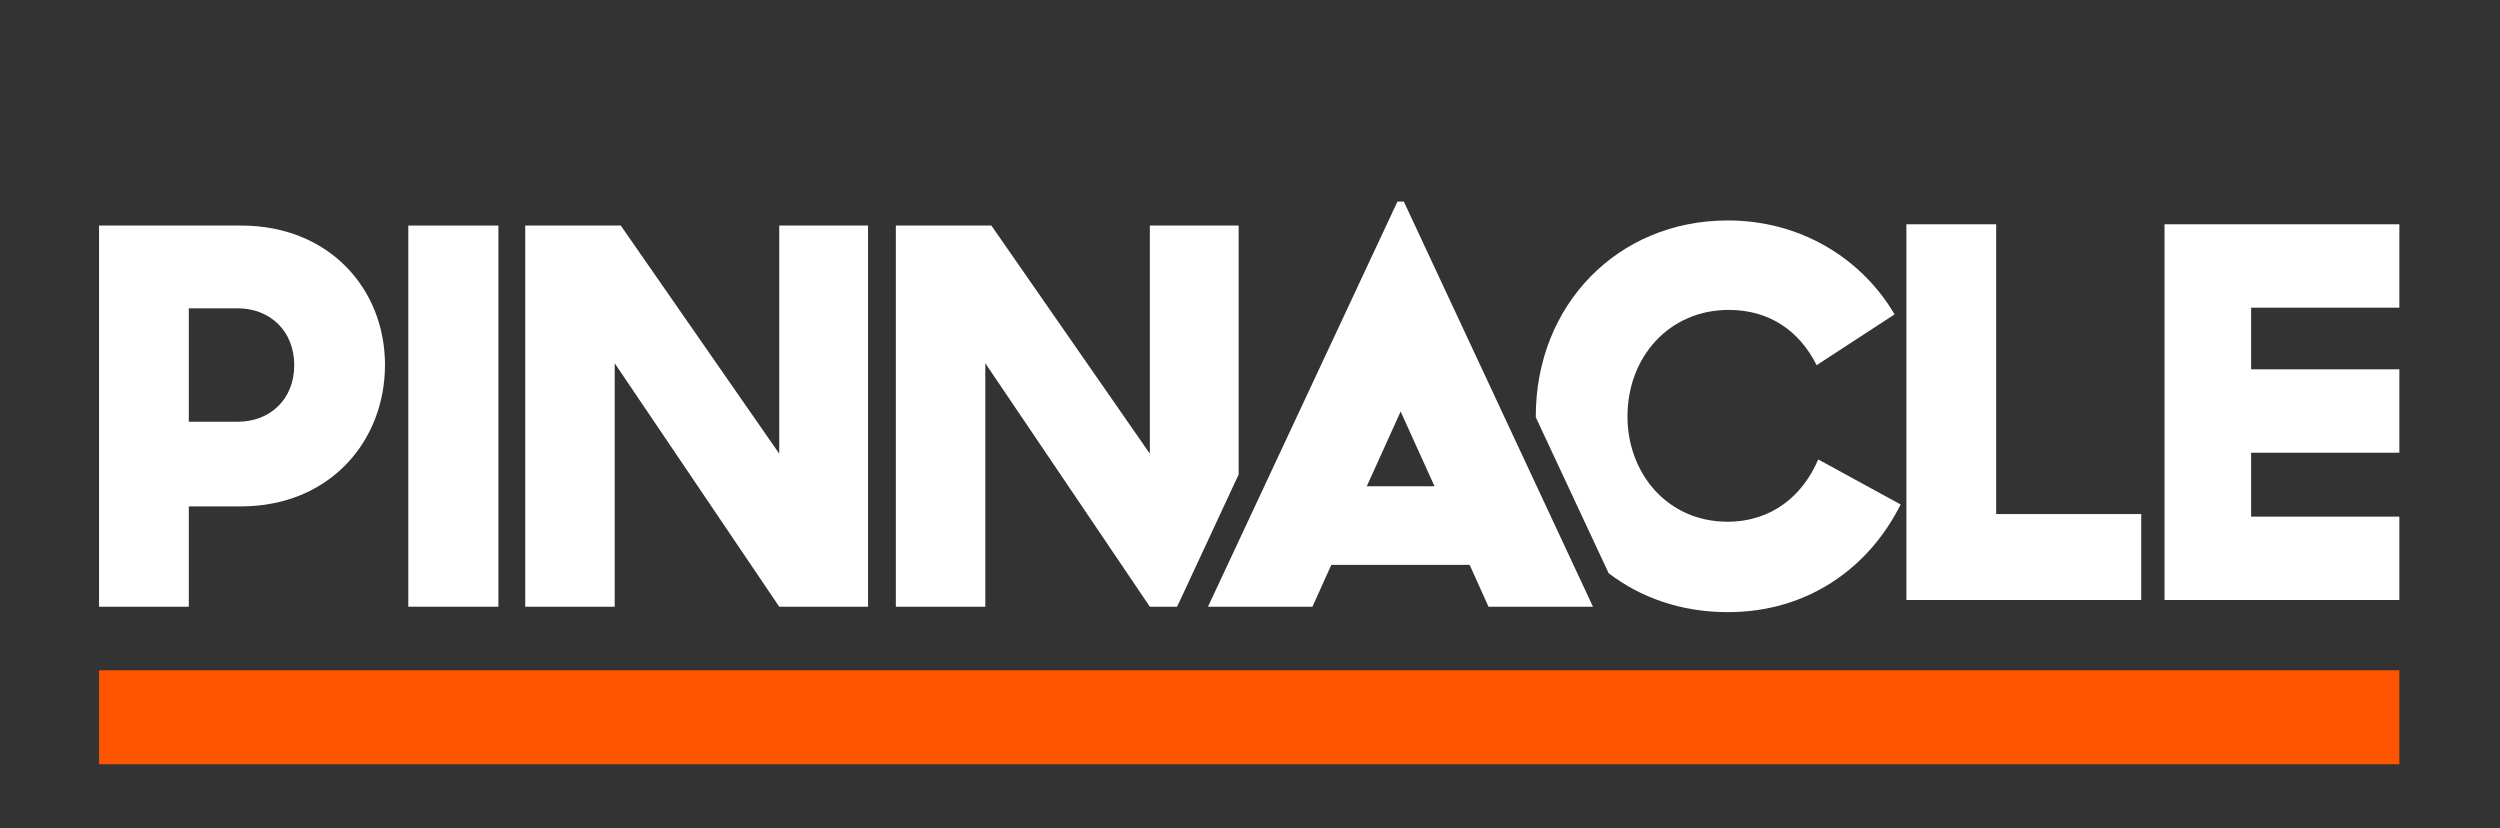 <?xml version="1.0" encoding="utf-8"?>
<!-- Generator: Adobe Illustrator 27.2.0, SVG Export Plug-In . SVG Version: 6.00 Build 0)  -->
<svg version="1.1" id="Camada_1" xmlns="http://www.w3.org/2000/svg" xmlns:xlink="http://www.w3.org/1999/xlink" x="0px" y="0px"
	 viewBox="0 0 782.5 259.2" style="enable-background:new 0 0 782.5 259.2;" xml:space="preserve">
<rect x="0" y="0" width="782.5" height="259.2" fill="#333333" stroke="none"/>
<style type="text/css">
	.st0{fill-rule:evenodd;clip-rule:evenodd;fill:#FF5500;}
	.st1{fill-rule:evenodd;clip-rule:evenodd;fill:#FFFFFF;}
</style>
<g id="logoPinnacle">
	<polygon id="orange_ba" class="st0" points="31,239.2 751,239.2 751,209.8 31,209.8 	"/>
	<polygon id="e" class="st1" points="677.5,70.2 677.5,187.8 751,187.8 751,161.7 704.6,161.7 704.6,141.7 751,141.7 751,115.6 
		704.6,115.6 704.6,96.3 751,96.3 751,70.2 	"/>
	<polygon id="l" class="st1" points="596.7,70.2 624.8,70.2 624.8,160.9 670.2,160.9 670.2,187.8 596.7,187.8 	"/>
	<path id="c" class="st1" d="M569.1,143.8c-4.8,11.3-14.5,19.5-28.4,19.5c-18.6,0-31.3-14.9-31.3-33c0-18.5,13-33.3,31.7-33.3
		c12.9,0,22.2,6.7,27.5,17.3L593,98.4C582.6,80.7,563.4,69,540.8,69c-34.5,0-60.1,26.5-60.1,61.3c0,0.1,0,0.2,0,0.3l22.8,48.8
		c9.9,7.6,22.6,12.2,37.3,12.2c25.1,0,44.2-13.9,54.1-33.7L569.1,143.8z"/>
	<path id="a" class="st1" d="M427.8,152.2l10.6-23.4l10.6,23.4H427.8z M465.9,189.9h32.7L439.4,63.1h-2l-59.3,126.8h32.7l5.9-13.1
		h43.3L465.9,189.9z"/>
	<polygon id="n2" class="st1" points="369.7,187.2 387.7,148.5 387.7,70.6 359.9,70.6 359.9,142 310.3,70.6 280.4,70.6 280.4,189.9 
		308.4,189.9 308.4,113.7 359.9,189.9 368.4,189.9 	"/>
	<polygon id="n" class="st1" points="164.4,70.6 194.3,70.6 243.9,142 243.9,70.6 271.7,70.6 271.7,189.9 243.9,189.9 192.4,113.7 
		192.4,189.9 164.4,189.9 	"/>
	<polygon id="i" class="st1" points="127.8,189.9 156,189.9 156,70.6 127.8,70.6 	"/>
	<path id="P" class="st1" d="M59.1,96.6V132h15.3c10.1,0,17.7-7,17.7-17.7s-7.6-17.8-17.7-17.8H59.1z M31,70.6h44.5
		c27.5,0,45,19.8,45,43.6c0,24-17.4,44.3-45.1,44.3H59.1v31.4H31V70.6z"/>
</g>
</svg>
